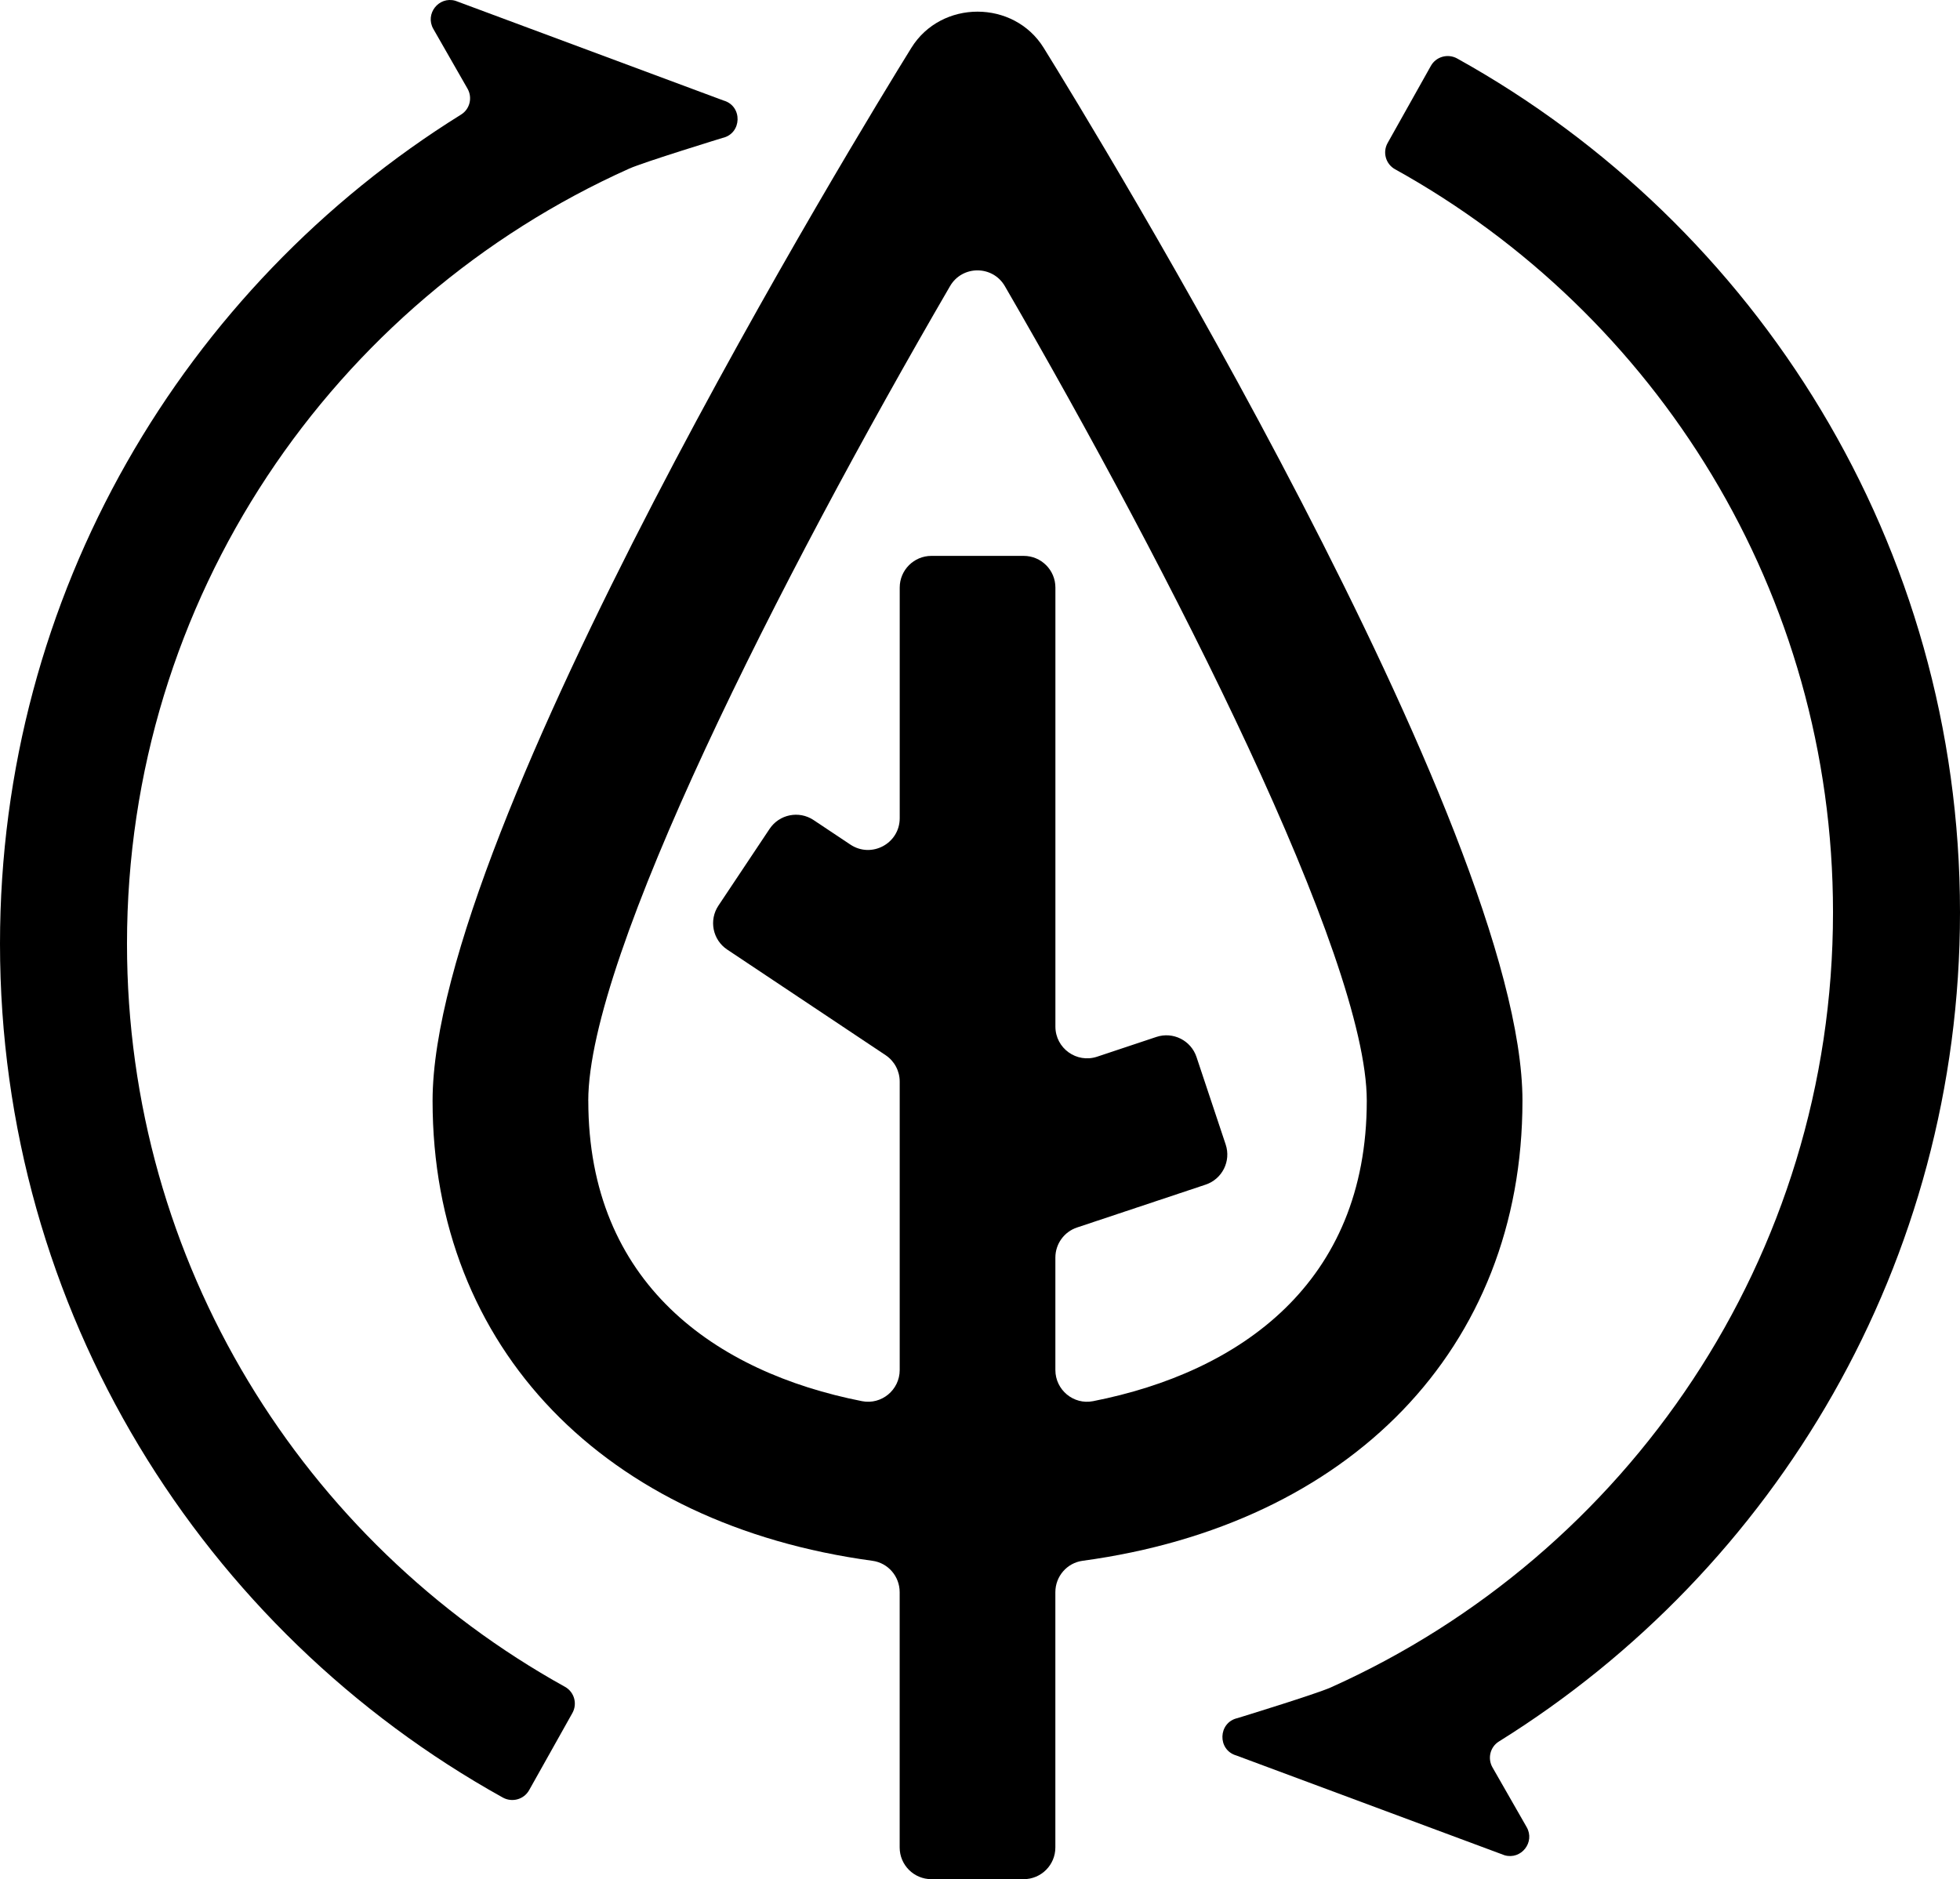 <?xml version="1.0" encoding="UTF-8"?>
<svg id="Camada_2" data-name="Camada 2" xmlns="http://www.w3.org/2000/svg" viewBox="0 0 1288.39 1235.41">
  <g id="Camada_1-2" data-name="Camada 1">
    <g>
      <path d="M1000.78,723.68c0-178.97-282.49-640.2-314.71-692.21-19.65-31.74-67.35-31.74-87.01,0-32.21,52-314.71,513.24-314.71,692.21,0,163.12,113.61,278.62,289.15,302.43,10.28,1.39,17.89,10.26,17.89,20.63v167.83c0,11.52,9.33,20.85,20.85,20.85h60.64c11.52,0,20.85-9.33,20.85-20.85v-167.83c0-10.37,7.62-19.24,17.89-20.63,175.54-23.81,289.15-139.3,289.15-302.43ZM386.69,723.68c0-95.4,126.11-343.43,237.81-535.57,8.04-13.82,28.02-13.81,36.04.02,109.69,189.29,237.9,441.17,237.9,535.54,0,119.97-83.53,178.52-179.92,197.5-12.84,2.53-24.78-7.4-24.78-20.49v-73.92c0-8.97,5.74-16.94,14.26-19.78l84.5-28.17c10.92-3.64,16.83-15.45,13.19-26.37l-19.18-57.54c-3.64-10.92-15.45-16.83-26.37-13.19l-38.94,12.98c-13.5,4.5-27.44-5.55-27.44-19.78v-288.61c0-11.52-9.33-20.85-20.85-20.85h-60.64c-11.52,0-20.85,9.33-20.85,20.85v151.61c0,16.65-18.56,26.59-32.42,17.35l-24.2-16.13c-9.58-6.39-22.53-3.8-28.91,5.78l-33.64,50.46c-6.39,9.58-3.8,22.53,5.78,28.91l104.1,69.41c5.8,3.87,9.28,10.38,9.28,17.35v189.63c0,13.09-11.94,23.02-24.78,20.49-96.39-18.97-179.92-77.53-179.92-197.5Z"/>
      <path d="M299.32.5c-10.94-3.09-20.12,8.65-14.47,18.52l22.47,39.27c3.37,5.89,1.54,13.44-4.22,17.02C121.13,188.57,0,390.36,0,620.47c0,241.46,133.39,451.74,330.48,561.27,6.15,3.42,13.9,1.3,17.34-4.84l28.42-50.68c3.43-6.11,1.27-13.86-4.86-17.26-171.68-95.21-287.9-278.26-287.9-488.49,0-227.06,135.58-422.42,330.18-509.64,9.59-4.3,61.24-20.14,61.24-20.14,12.88-2.85,13.4-21.02.71-24.61L299.32.5Z"/>
      <path d="M989.07,1219.72c10.94,3.09,20.12-8.65,14.47-18.52l-22.47-39.27c-3.37-5.89-1.54-13.44,4.22-17.02,181.97-113.25,303.1-315.05,303.1-545.16,0-241.46-133.39-451.74-330.48-561.27-6.15-3.42-13.9-1.3-17.34,4.84l-28.42,50.68c-3.43,6.11-1.27,13.86,4.86,17.26,171.68,95.21,287.9,278.26,287.9,488.49,0,227.06-135.58,422.42-330.18,509.64-9.59,4.3-61.24,20.14-61.24,20.14-12.88,2.85-13.4,21.02-.71,24.61l176.28,65.58Z"/>
    </g>
  </g>
</svg>